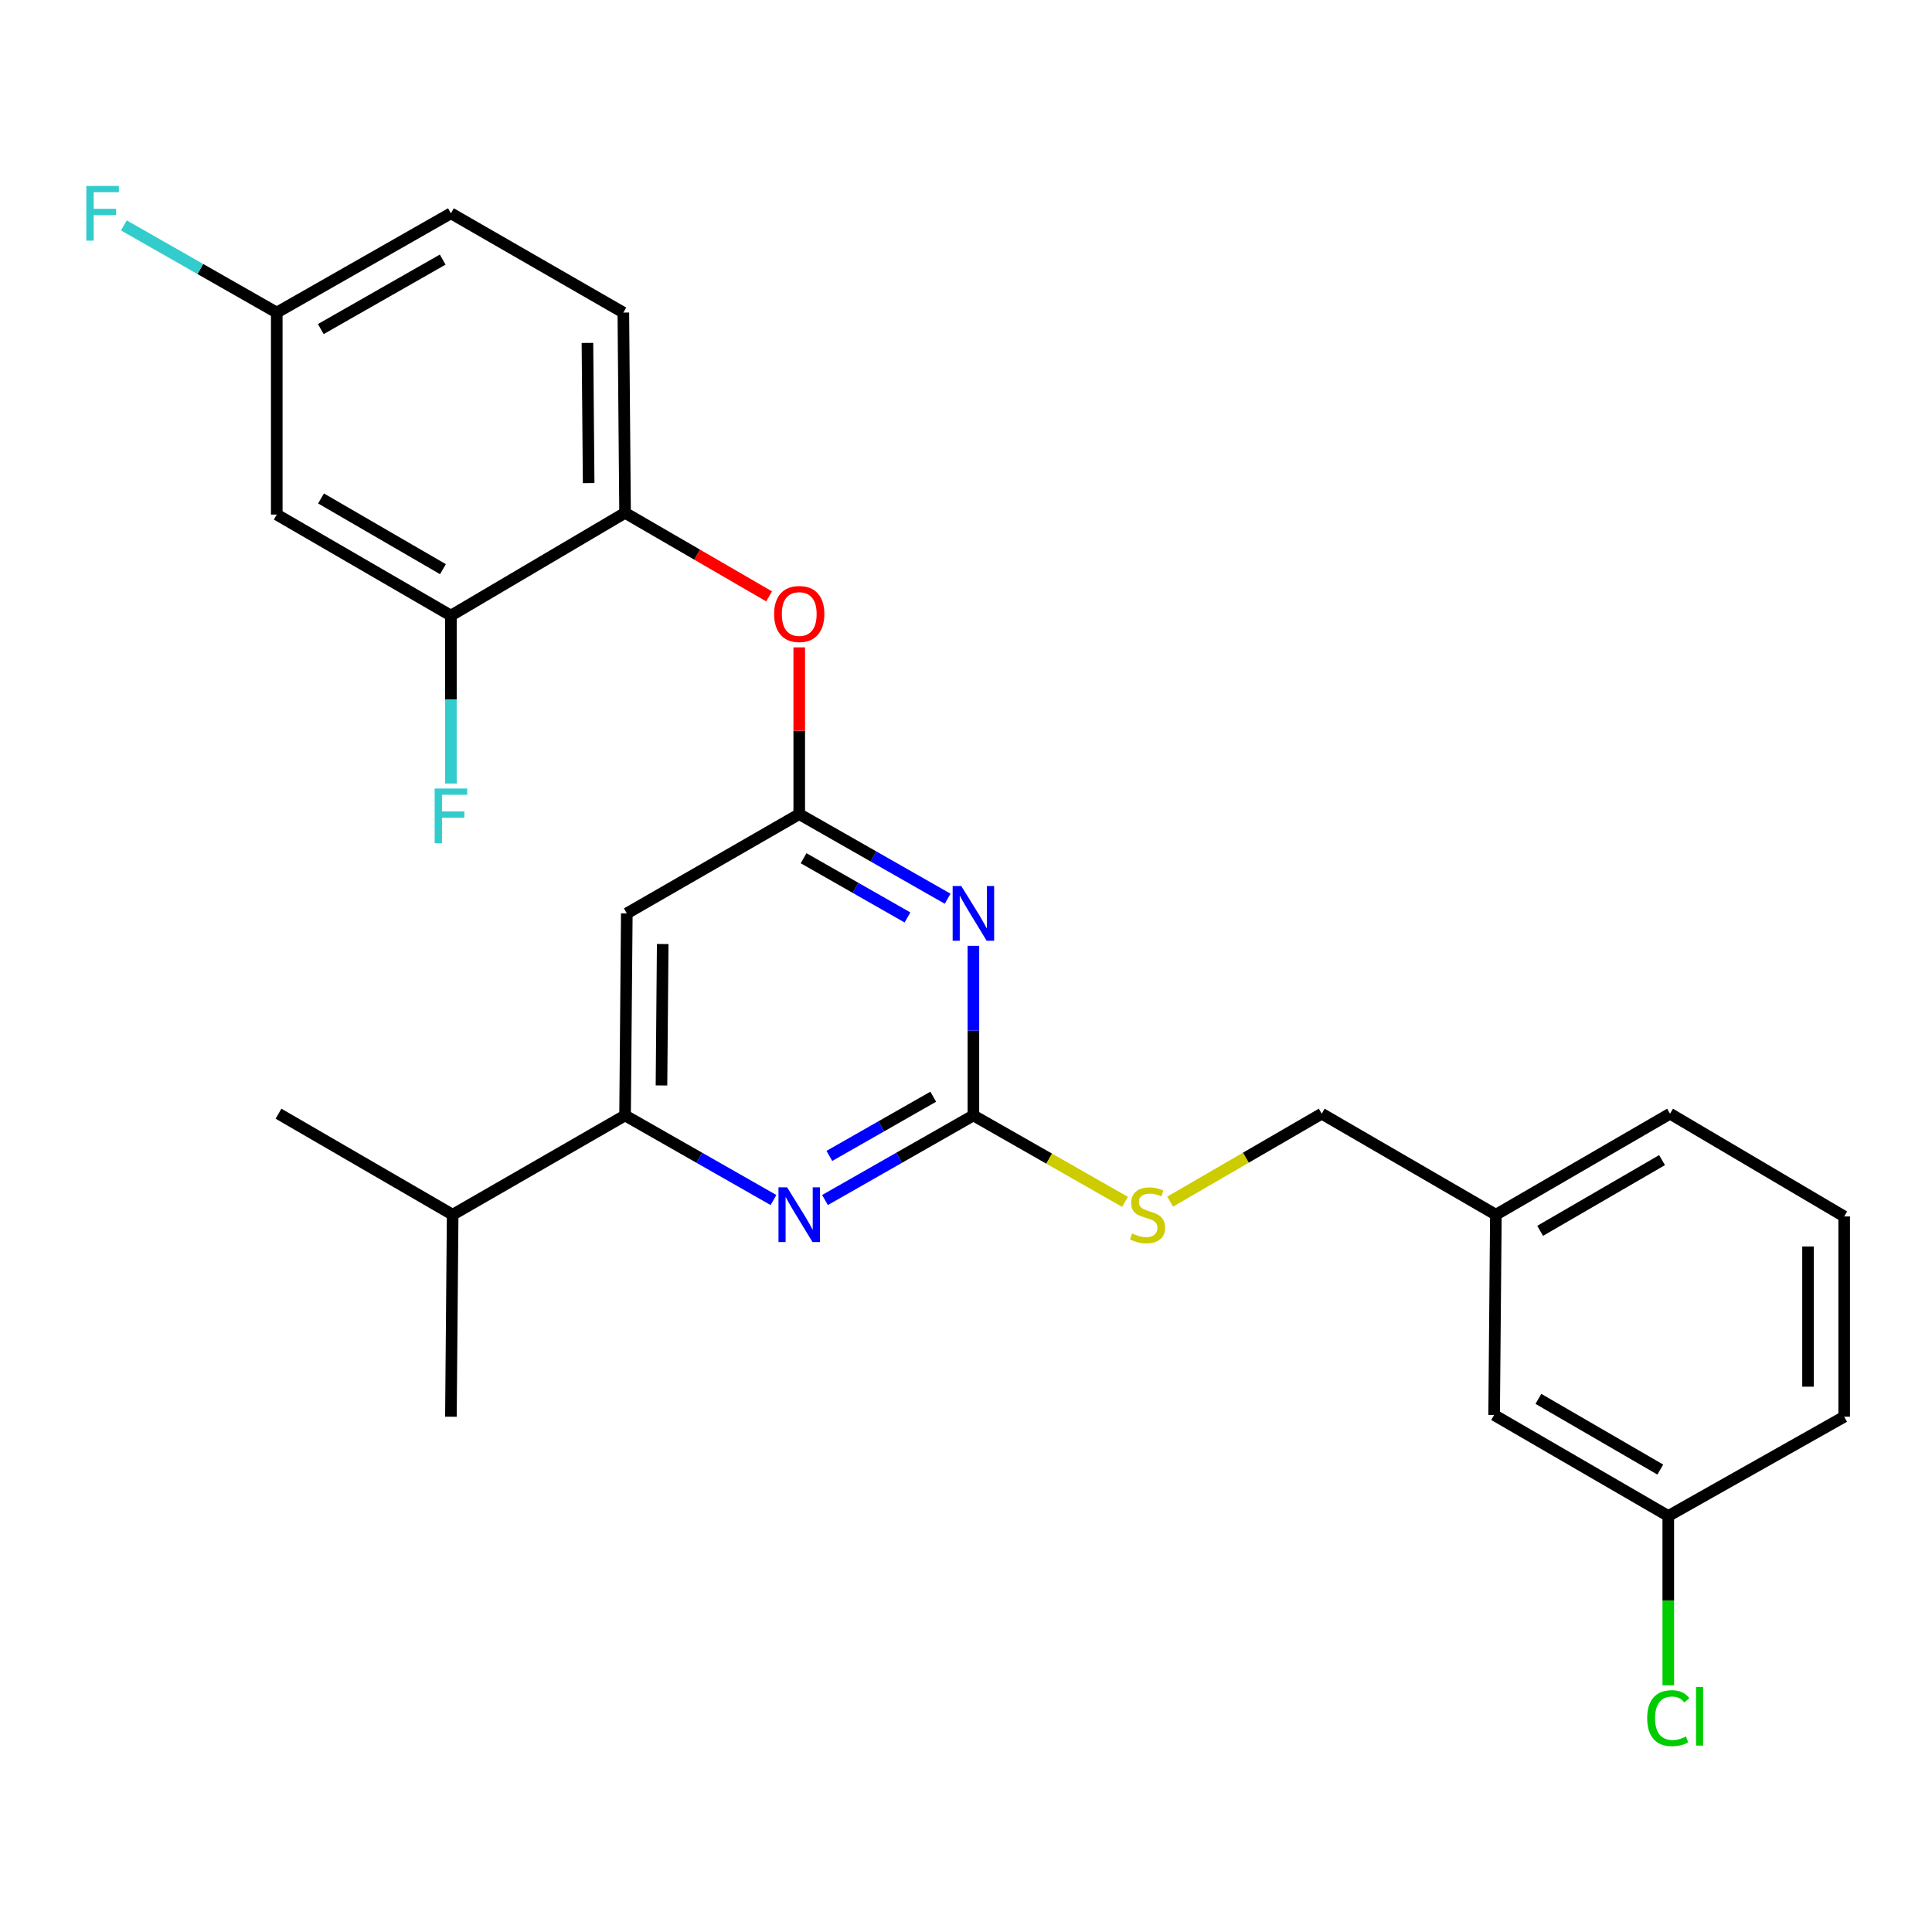 <?xml version='1.0' encoding='iso-8859-1'?>
<svg version='1.1' baseProfile='full'
              xmlns='http://www.w3.org/2000/svg'
                      xmlns:rdkit='http://www.rdkit.org/xml'
                      xmlns:xlink='http://www.w3.org/1999/xlink'
                  xml:space='preserve'
width='1000px' height='1000px' viewBox='0 0 1000 1000'>
<!-- END OF HEADER -->
<rect style='opacity:1.0;fill:#FFFFFF;stroke:none' width='1000' height='1000' x='0' y='0'> </rect>
<path class='bond-0' d='M 324.438,472.777 L 323.533,577.35' style='fill:none;fill-rule:evenodd;stroke:#000000;stroke-width:6px;stroke-linecap:butt;stroke-linejoin:miter;stroke-opacity:1' />
<path class='bond-0' d='M 343.016,488.625 L 342.383,561.826' style='fill:none;fill-rule:evenodd;stroke:#000000;stroke-width:6px;stroke-linecap:butt;stroke-linejoin:miter;stroke-opacity:1' />
<path class='bond-1' d='M 324.438,472.777 L 413.685,421.396' style='fill:none;fill-rule:evenodd;stroke:#000000;stroke-width:6px;stroke-linecap:butt;stroke-linejoin:miter;stroke-opacity:1' />
<path class='bond-2' d='M 323.533,577.35 L 234.296,628.732' style='fill:none;fill-rule:evenodd;stroke:#000000;stroke-width:6px;stroke-linecap:butt;stroke-linejoin:miter;stroke-opacity:1' />
<path class='bond-3' d='M 323.533,577.35 L 361.942,599.241' style='fill:none;fill-rule:evenodd;stroke:#000000;stroke-width:6px;stroke-linecap:butt;stroke-linejoin:miter;stroke-opacity:1' />
<path class='bond-3' d='M 361.942,599.241 L 400.351,621.132' style='fill:none;fill-rule:evenodd;stroke:#0000FF;stroke-width:6px;stroke-linecap:butt;stroke-linejoin:miter;stroke-opacity:1' />
<path class='bond-4' d='M 427.019,621.131 L 465.423,599.241' style='fill:none;fill-rule:evenodd;stroke:#0000FF;stroke-width:6px;stroke-linecap:butt;stroke-linejoin:miter;stroke-opacity:1' />
<path class='bond-4' d='M 465.423,599.241 L 503.827,577.35' style='fill:none;fill-rule:evenodd;stroke:#000000;stroke-width:6px;stroke-linecap:butt;stroke-linejoin:miter;stroke-opacity:1' />
<path class='bond-4' d='M 429.273,598.305 L 456.156,582.982' style='fill:none;fill-rule:evenodd;stroke:#0000FF;stroke-width:6px;stroke-linecap:butt;stroke-linejoin:miter;stroke-opacity:1' />
<path class='bond-4' d='M 456.156,582.982 L 483.038,567.658' style='fill:none;fill-rule:evenodd;stroke:#000000;stroke-width:6px;stroke-linecap:butt;stroke-linejoin:miter;stroke-opacity:1' />
<path class='bond-5' d='M 503.827,577.35 L 503.827,533.451' style='fill:none;fill-rule:evenodd;stroke:#000000;stroke-width:6px;stroke-linecap:butt;stroke-linejoin:miter;stroke-opacity:1' />
<path class='bond-5' d='M 503.827,533.451 L 503.827,489.552' style='fill:none;fill-rule:evenodd;stroke:#0000FF;stroke-width:6px;stroke-linecap:butt;stroke-linejoin:miter;stroke-opacity:1' />
<path class='bond-6' d='M 503.827,577.35 L 543.061,599.714' style='fill:none;fill-rule:evenodd;stroke:#000000;stroke-width:6px;stroke-linecap:butt;stroke-linejoin:miter;stroke-opacity:1' />
<path class='bond-6' d='M 543.061,599.714 L 582.295,622.077' style='fill:none;fill-rule:evenodd;stroke:#CCCC00;stroke-width:6px;stroke-linecap:butt;stroke-linejoin:miter;stroke-opacity:1' />
<path class='bond-7' d='M 490.493,465.177 L 452.089,443.286' style='fill:none;fill-rule:evenodd;stroke:#0000FF;stroke-width:6px;stroke-linecap:butt;stroke-linejoin:miter;stroke-opacity:1' />
<path class='bond-7' d='M 452.089,443.286 L 413.685,421.396' style='fill:none;fill-rule:evenodd;stroke:#000000;stroke-width:6px;stroke-linecap:butt;stroke-linejoin:miter;stroke-opacity:1' />
<path class='bond-7' d='M 469.704,474.868 L 442.822,459.545' style='fill:none;fill-rule:evenodd;stroke:#0000FF;stroke-width:6px;stroke-linecap:butt;stroke-linejoin:miter;stroke-opacity:1' />
<path class='bond-7' d='M 442.822,459.545 L 415.939,444.221' style='fill:none;fill-rule:evenodd;stroke:#000000;stroke-width:6px;stroke-linecap:butt;stroke-linejoin:miter;stroke-opacity:1' />
<path class='bond-8' d='M 413.685,421.396 L 413.685,378.237' style='fill:none;fill-rule:evenodd;stroke:#000000;stroke-width:6px;stroke-linecap:butt;stroke-linejoin:miter;stroke-opacity:1' />
<path class='bond-8' d='M 413.685,378.237 L 413.685,335.079' style='fill:none;fill-rule:evenodd;stroke:#FF0000;stroke-width:6px;stroke-linecap:butt;stroke-linejoin:miter;stroke-opacity:1' />
<path class='bond-9' d='M 398.08,308.679 L 360.807,287.065' style='fill:none;fill-rule:evenodd;stroke:#FF0000;stroke-width:6px;stroke-linecap:butt;stroke-linejoin:miter;stroke-opacity:1' />
<path class='bond-9' d='M 360.807,287.065 L 323.533,265.452' style='fill:none;fill-rule:evenodd;stroke:#000000;stroke-width:6px;stroke-linecap:butt;stroke-linejoin:miter;stroke-opacity:1' />
<path class='bond-10' d='M 233.392,110.402 L 143.25,161.784' style='fill:none;fill-rule:evenodd;stroke:#000000;stroke-width:6px;stroke-linecap:butt;stroke-linejoin:miter;stroke-opacity:1' />
<path class='bond-10' d='M 229.138,134.368 L 166.039,170.335' style='fill:none;fill-rule:evenodd;stroke:#000000;stroke-width:6px;stroke-linecap:butt;stroke-linejoin:miter;stroke-opacity:1' />
<path class='bond-11' d='M 233.392,110.402 L 322.639,161.784' style='fill:none;fill-rule:evenodd;stroke:#000000;stroke-width:6px;stroke-linecap:butt;stroke-linejoin:miter;stroke-opacity:1' />
<path class='bond-12' d='M 605.654,621.954 L 644.887,599.2' style='fill:none;fill-rule:evenodd;stroke:#CCCC00;stroke-width:6px;stroke-linecap:butt;stroke-linejoin:miter;stroke-opacity:1' />
<path class='bond-12' d='M 644.887,599.2 L 684.121,576.445' style='fill:none;fill-rule:evenodd;stroke:#000000;stroke-width:6px;stroke-linecap:butt;stroke-linejoin:miter;stroke-opacity:1' />
<path class='bond-13' d='M 684.121,576.445 L 774.262,628.732' style='fill:none;fill-rule:evenodd;stroke:#000000;stroke-width:6px;stroke-linecap:butt;stroke-linejoin:miter;stroke-opacity:1' />
<path class='bond-14' d='M 143.25,161.784 L 143.25,266.346' style='fill:none;fill-rule:evenodd;stroke:#000000;stroke-width:6px;stroke-linecap:butt;stroke-linejoin:miter;stroke-opacity:1' />
<path class='bond-15' d='M 143.25,161.784 L 103.686,139.232' style='fill:none;fill-rule:evenodd;stroke:#000000;stroke-width:6px;stroke-linecap:butt;stroke-linejoin:miter;stroke-opacity:1' />
<path class='bond-15' d='M 103.686,139.232 L 64.123,116.68' style='fill:none;fill-rule:evenodd;stroke:#33CCCC;stroke-width:6px;stroke-linecap:butt;stroke-linejoin:miter;stroke-opacity:1' />
<path class='bond-16' d='M 143.25,266.346 L 233.392,318.632' style='fill:none;fill-rule:evenodd;stroke:#000000;stroke-width:6px;stroke-linecap:butt;stroke-linejoin:miter;stroke-opacity:1' />
<path class='bond-16' d='M 166.161,258 L 229.261,294.601' style='fill:none;fill-rule:evenodd;stroke:#000000;stroke-width:6px;stroke-linecap:butt;stroke-linejoin:miter;stroke-opacity:1' />
<path class='bond-17' d='M 773.358,732.4 L 863.499,784.676' style='fill:none;fill-rule:evenodd;stroke:#000000;stroke-width:6px;stroke-linecap:butt;stroke-linejoin:miter;stroke-opacity:1' />
<path class='bond-17' d='M 796.268,724.052 L 859.367,760.645' style='fill:none;fill-rule:evenodd;stroke:#000000;stroke-width:6px;stroke-linecap:butt;stroke-linejoin:miter;stroke-opacity:1' />
<path class='bond-18' d='M 773.358,732.4 L 774.262,628.732' style='fill:none;fill-rule:evenodd;stroke:#000000;stroke-width:6px;stroke-linecap:butt;stroke-linejoin:miter;stroke-opacity:1' />
<path class='bond-19' d='M 863.499,784.676 L 863.499,828.484' style='fill:none;fill-rule:evenodd;stroke:#000000;stroke-width:6px;stroke-linecap:butt;stroke-linejoin:miter;stroke-opacity:1' />
<path class='bond-19' d='M 863.499,828.484 L 863.499,872.292' style='fill:none;fill-rule:evenodd;stroke:#00CC00;stroke-width:6px;stroke-linecap:butt;stroke-linejoin:miter;stroke-opacity:1' />
<path class='bond-20' d='M 863.499,784.676 L 954.545,733.294' style='fill:none;fill-rule:evenodd;stroke:#000000;stroke-width:6px;stroke-linecap:butt;stroke-linejoin:miter;stroke-opacity:1' />
<path class='bond-21' d='M 234.296,628.732 L 144.155,576.445' style='fill:none;fill-rule:evenodd;stroke:#000000;stroke-width:6px;stroke-linecap:butt;stroke-linejoin:miter;stroke-opacity:1' />
<path class='bond-22' d='M 234.296,628.732 L 233.392,733.294' style='fill:none;fill-rule:evenodd;stroke:#000000;stroke-width:6px;stroke-linecap:butt;stroke-linejoin:miter;stroke-opacity:1' />
<path class='bond-23' d='M 774.262,628.732 L 864.404,576.445' style='fill:none;fill-rule:evenodd;stroke:#000000;stroke-width:6px;stroke-linecap:butt;stroke-linejoin:miter;stroke-opacity:1' />
<path class='bond-23' d='M 797.173,637.077 L 860.273,600.477' style='fill:none;fill-rule:evenodd;stroke:#000000;stroke-width:6px;stroke-linecap:butt;stroke-linejoin:miter;stroke-opacity:1' />
<path class='bond-24' d='M 954.545,629.636 L 864.404,576.445' style='fill:none;fill-rule:evenodd;stroke:#000000;stroke-width:6px;stroke-linecap:butt;stroke-linejoin:miter;stroke-opacity:1' />
<path class='bond-25' d='M 954.545,629.636 L 954.545,733.294' style='fill:none;fill-rule:evenodd;stroke:#000000;stroke-width:6px;stroke-linecap:butt;stroke-linejoin:miter;stroke-opacity:1' />
<path class='bond-25' d='M 935.831,645.185 L 935.831,717.745' style='fill:none;fill-rule:evenodd;stroke:#000000;stroke-width:6px;stroke-linecap:butt;stroke-linejoin:miter;stroke-opacity:1' />
<path class='bond-26' d='M 233.392,318.632 L 323.533,265.452' style='fill:none;fill-rule:evenodd;stroke:#000000;stroke-width:6px;stroke-linecap:butt;stroke-linejoin:miter;stroke-opacity:1' />
<path class='bond-27' d='M 233.392,318.632 L 233.392,362.09' style='fill:none;fill-rule:evenodd;stroke:#000000;stroke-width:6px;stroke-linecap:butt;stroke-linejoin:miter;stroke-opacity:1' />
<path class='bond-27' d='M 233.392,362.09 L 233.392,405.548' style='fill:none;fill-rule:evenodd;stroke:#33CCCC;stroke-width:6px;stroke-linecap:butt;stroke-linejoin:miter;stroke-opacity:1' />
<path class='bond-28' d='M 323.533,265.452 L 322.639,161.784' style='fill:none;fill-rule:evenodd;stroke:#000000;stroke-width:6px;stroke-linecap:butt;stroke-linejoin:miter;stroke-opacity:1' />
<path class='bond-28' d='M 304.685,250.063 L 304.06,177.495' style='fill:none;fill-rule:evenodd;stroke:#000000;stroke-width:6px;stroke-linecap:butt;stroke-linejoin:miter;stroke-opacity:1' />
<path  class='atom-2' d='M 407.425 614.572
L 416.705 629.572
Q 417.625 631.052, 419.105 633.732
Q 420.585 636.412, 420.665 636.572
L 420.665 614.572
L 424.425 614.572
L 424.425 642.892
L 420.545 642.892
L 410.585 626.492
Q 409.425 624.572, 408.185 622.372
Q 406.985 620.172, 406.625 619.492
L 406.625 642.892
L 402.945 642.892
L 402.945 614.572
L 407.425 614.572
' fill='#0000FF'/>
<path  class='atom-4' d='M 497.567 458.617
L 506.847 473.617
Q 507.767 475.097, 509.247 477.777
Q 510.727 480.457, 510.807 480.617
L 510.807 458.617
L 514.567 458.617
L 514.567 486.937
L 510.687 486.937
L 500.727 470.537
Q 499.567 468.617, 498.327 466.417
Q 497.127 464.217, 496.767 463.537
L 496.767 486.937
L 493.087 486.937
L 493.087 458.617
L 497.567 458.617
' fill='#0000FF'/>
<path  class='atom-6' d='M 400.685 317.808
Q 400.685 311.008, 404.045 307.208
Q 407.405 303.408, 413.685 303.408
Q 419.965 303.408, 423.325 307.208
Q 426.685 311.008, 426.685 317.808
Q 426.685 324.688, 423.285 328.608
Q 419.885 332.488, 413.685 332.488
Q 407.445 332.488, 404.045 328.608
Q 400.685 324.728, 400.685 317.808
M 413.685 329.288
Q 418.005 329.288, 420.325 326.408
Q 422.685 323.488, 422.685 317.808
Q 422.685 312.248, 420.325 309.448
Q 418.005 306.608, 413.685 306.608
Q 409.365 306.608, 407.005 309.408
Q 404.685 312.208, 404.685 317.808
Q 404.685 323.528, 407.005 326.408
Q 409.365 329.288, 413.685 329.288
' fill='#FF0000'/>
<path  class='atom-8' d='M 585.969 638.452
Q 586.289 638.572, 587.609 639.132
Q 588.929 639.692, 590.369 640.052
Q 591.849 640.372, 593.289 640.372
Q 595.969 640.372, 597.529 639.092
Q 599.089 637.772, 599.089 635.492
Q 599.089 633.932, 598.289 632.972
Q 597.529 632.012, 596.329 631.492
Q 595.129 630.972, 593.129 630.372
Q 590.609 629.612, 589.089 628.892
Q 587.609 628.172, 586.529 626.652
Q 585.489 625.132, 585.489 622.572
Q 585.489 619.012, 587.889 616.812
Q 590.329 614.612, 595.129 614.612
Q 598.409 614.612, 602.129 616.172
L 601.209 619.252
Q 597.809 617.852, 595.249 617.852
Q 592.489 617.852, 590.969 619.012
Q 589.449 620.132, 589.489 622.092
Q 589.489 623.612, 590.249 624.532
Q 591.049 625.452, 592.169 625.972
Q 593.329 626.492, 595.249 627.092
Q 597.809 627.892, 599.329 628.692
Q 600.849 629.492, 601.929 631.132
Q 603.049 632.732, 603.049 635.492
Q 603.049 639.412, 600.409 641.532
Q 597.809 643.612, 593.449 643.612
Q 590.929 643.612, 589.009 643.052
Q 587.129 642.532, 584.889 641.612
L 585.969 638.452
' fill='#CCCC00'/>
<path  class='atom-17' d='M 852.579 889.324
Q 852.579 882.284, 855.859 878.604
Q 859.179 874.884, 865.459 874.884
Q 871.299 874.884, 874.419 879.004
L 871.779 881.164
Q 869.499 878.164, 865.459 878.164
Q 861.179 878.164, 858.899 881.044
Q 856.659 883.884, 856.659 889.324
Q 856.659 894.924, 858.979 897.804
Q 861.339 900.684, 865.899 900.684
Q 869.019 900.684, 872.659 898.804
L 873.779 901.804
Q 872.299 902.764, 870.059 903.324
Q 867.819 903.884, 865.339 903.884
Q 859.179 903.884, 855.859 900.124
Q 852.579 896.364, 852.579 889.324
' fill='#00CC00'/>
<path  class='atom-17' d='M 877.859 873.164
L 881.539 873.164
L 881.539 903.524
L 877.859 903.524
L 877.859 873.164
' fill='#00CC00'/>
<path  class='atom-25' d='M 224.972 408.14
L 241.812 408.14
L 241.812 411.38
L 228.772 411.38
L 228.772 419.98
L 240.372 419.98
L 240.372 423.26
L 228.772 423.26
L 228.772 436.46
L 224.972 436.46
L 224.972 408.14
' fill='#33CCCC'/>
<path  class='atom-26' d='M 44.689 96.242
L 61.529 96.242
L 61.529 99.482
L 48.489 99.482
L 48.489 108.082
L 60.089 108.082
L 60.089 111.362
L 48.489 111.362
L 48.489 124.562
L 44.689 124.562
L 44.689 96.242
' fill='#33CCCC'/>
</svg>
